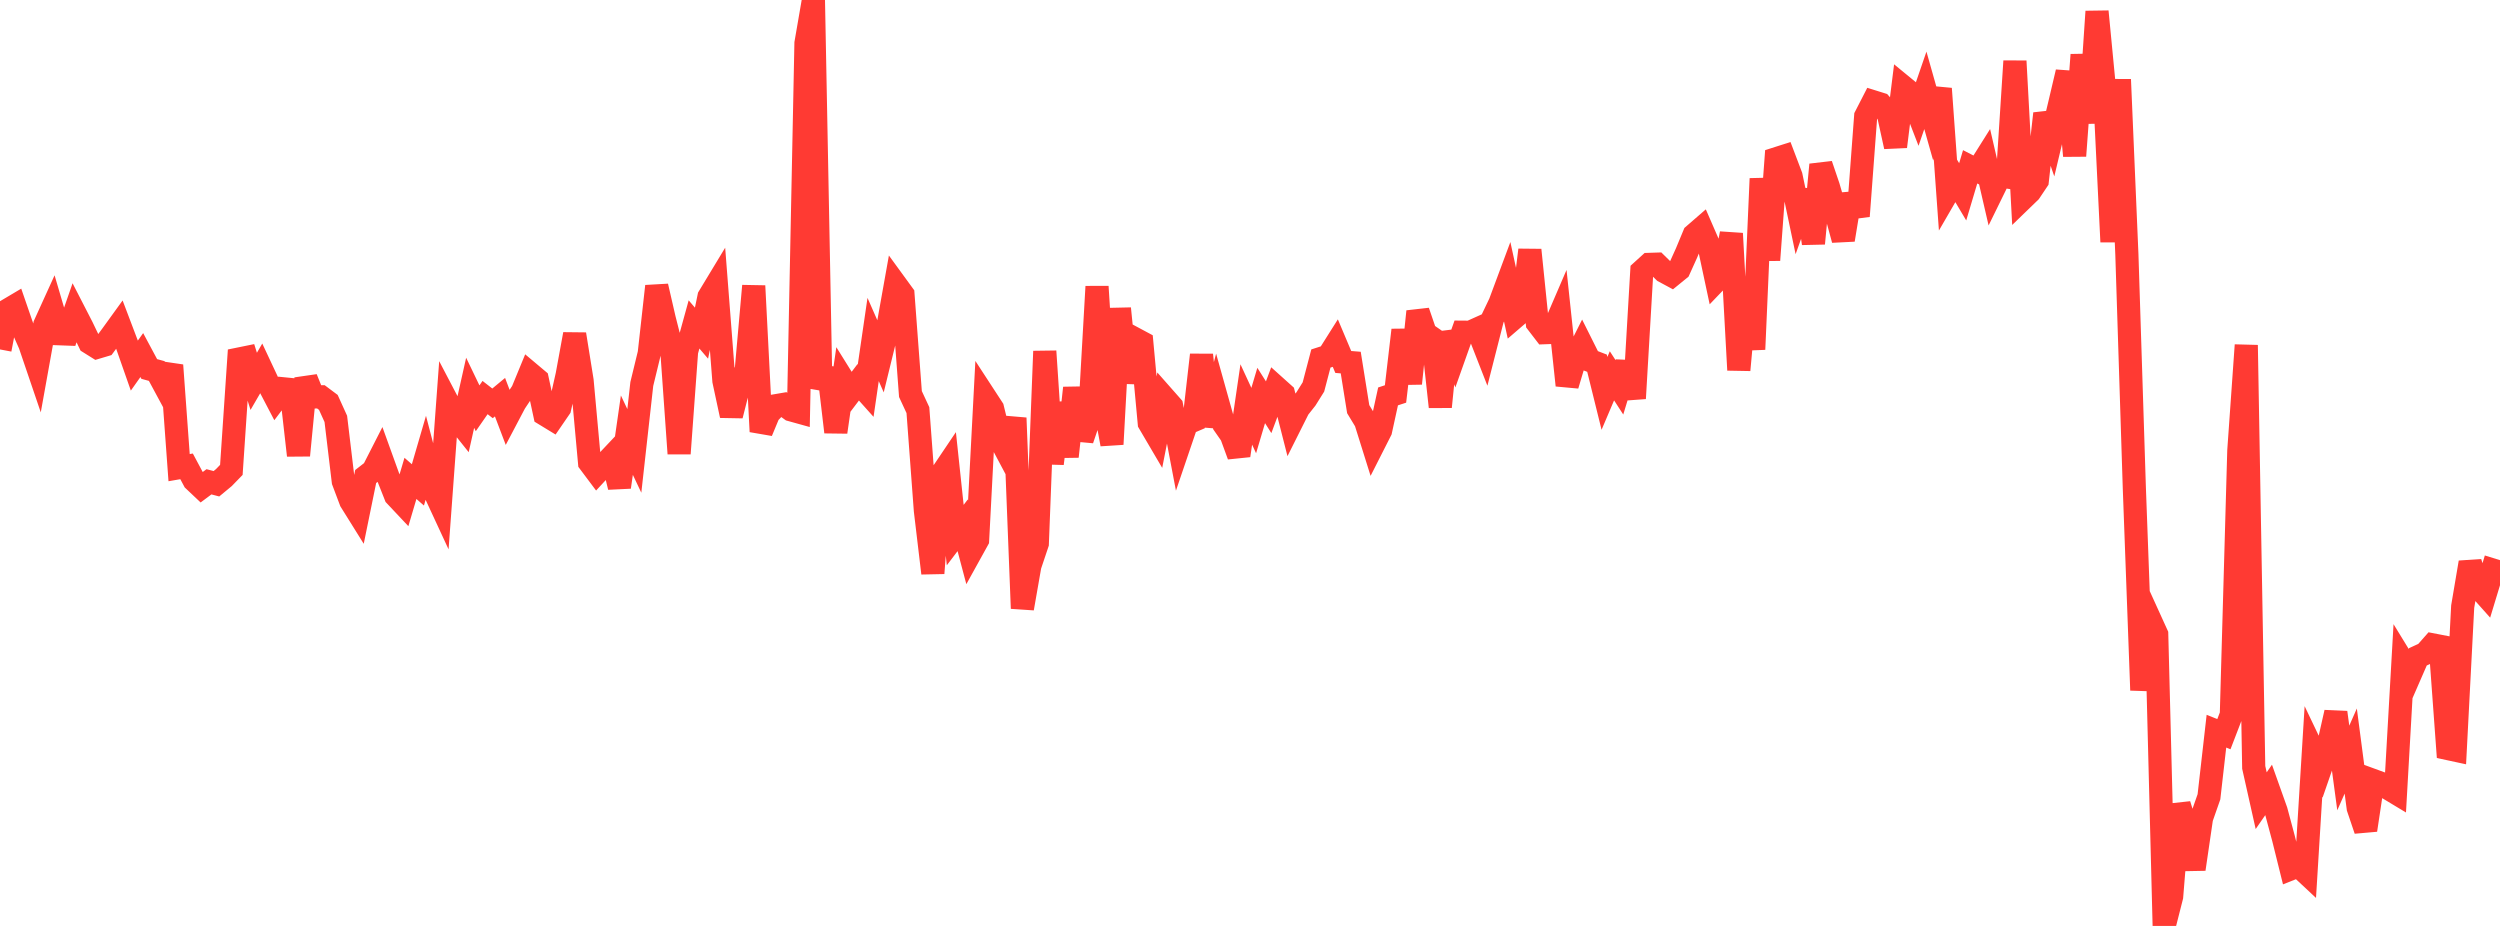 <?xml version="1.0" standalone="no"?>
<!DOCTYPE svg PUBLIC "-//W3C//DTD SVG 1.1//EN" "http://www.w3.org/Graphics/SVG/1.1/DTD/svg11.dtd">

<svg width="135" height="50" viewBox="0 0 135 50" preserveAspectRatio="none" 
  xmlns="http://www.w3.org/2000/svg"
  xmlns:xlink="http://www.w3.org/1999/xlink">


<polyline points="0.0, 18.869 0.403, 16.754 0.806, 16.515 1.209, 17.684 1.612, 18.593 2.015, 19.778 2.418, 17.539 2.821, 16.653 3.224, 18.023 3.627, 18.038 4.03, 16.879 4.433, 17.663 4.836, 18.503 5.239, 18.755 5.642, 18.635 6.045, 18.088 6.448, 17.531 6.851, 18.594 7.254, 19.743 7.657, 19.173 8.06, 19.925 8.463, 20.035 8.866, 20.782 9.269, 19.725 9.672, 25.253 10.075, 25.183 10.478, 25.937 10.881, 26.318 11.284, 26.017 11.687, 26.123 12.09, 25.789 12.493, 25.374 12.896, 19.389 13.299, 19.307 13.701, 20.593 14.104, 19.898 14.507, 20.758 14.91, 21.528 15.313, 20.996 15.716, 21.036 16.119, 24.591 16.522, 20.438 16.925, 21.436 17.328, 21.428 17.731, 21.73 18.134, 22.619 18.537, 25.989 18.94, 27.059 19.343, 27.705 19.746, 25.732 20.149, 25.419 20.552, 24.629 20.955, 25.746 21.358, 26.765 21.761, 27.193 22.164, 25.832 22.567, 26.184 22.97, 24.801 23.373, 26.345 23.776, 27.215 24.179, 21.734 24.582, 22.504 24.985, 23.009 25.388, 21.21 25.791, 22.048 26.194, 21.468 26.597, 21.781 27.0, 21.447 27.403, 22.509 27.806, 21.744 28.209, 21.14 28.612, 20.162 29.015, 20.501 29.418, 22.377 29.821, 22.623 30.224, 22.036 30.627, 20.247 31.03, 18.048 31.433, 20.557 31.836, 24.976 32.239, 25.514 32.642, 25.078 33.045, 24.651 33.448, 26.301 33.851, 23.498 34.254, 24.349 34.657, 20.736 35.06, 19.078 35.463, 15.457 35.866, 17.208 36.269, 18.797 36.672, 24.492 37.075, 18.981 37.478, 17.519 37.881, 17.991 38.284, 16.031 38.687, 15.365 39.09, 20.56 39.493, 22.438 39.896, 20.85 40.299, 19.976 40.701, 15.438 41.104, 23.304 41.507, 22.332 41.91, 21.906 42.313, 21.837 42.716, 22.13 43.119, 22.242 43.522, 2.333 43.925, 0.0 44.328, 20.979 44.731, 19.897 45.134, 23.331 45.537, 20.531 45.94, 21.178 46.343, 20.646 46.746, 21.097 47.149, 18.332 47.552, 19.25 47.955, 17.605 48.358, 15.349 48.761, 15.902 49.164, 21.279 49.567, 22.147 49.97, 27.566 50.373, 30.951 50.776, 25.705 51.179, 25.107 51.582, 28.895 51.985, 28.365 52.388, 29.884 52.791, 29.156 53.194, 21.439 53.597, 22.057 54.0, 23.711 54.403, 24.469 54.806, 22.57 55.209, 32.854 55.612, 30.549 56.015, 29.349 56.418, 18.967 56.821, 25.034 57.224, 21.759 57.627, 24.651 58.03, 20.951 58.433, 23.736 58.836, 22.55 59.239, 15.475 59.642, 21.813 60.045, 23.988 60.448, 16.66 60.851, 20.655 61.254, 18.281 61.657, 18.497 62.06, 22.843 62.463, 23.529 62.866, 21.478 63.269, 21.935 63.672, 24.052 64.075, 22.866 64.478, 22.694 64.881, 19.165 65.284, 22.997 65.687, 21.476 66.09, 22.916 66.493, 23.494 66.896, 24.596 67.299, 21.841 67.701, 22.711 68.104, 21.356 68.507, 21.991 68.91, 20.911 69.313, 21.273 69.716, 22.855 70.119, 22.051 70.522, 21.541 70.925, 20.896 71.328, 19.359 71.731, 19.23 72.134, 18.591 72.537, 19.546 72.94, 19.579 73.343, 22.094 73.746, 22.759 74.149, 24.045 74.552, 23.25 74.955, 21.406 75.358, 21.274 75.761, 17.824 76.164, 20.707 76.567, 16.821 76.97, 18.001 77.373, 18.28 77.776, 21.969 78.179, 17.963 78.582, 19.073 78.985, 17.938 79.388, 17.941 79.791, 17.76 80.194, 18.791 80.597, 17.209 81.0, 16.365 81.403, 15.282 81.806, 17.127 82.209, 16.78 82.612, 13.5 83.015, 17.441 83.418, 17.965 83.821, 17.95 84.224, 17.014 84.627, 20.805 85.03, 19.453 85.433, 18.651 85.836, 19.457 86.239, 19.613 86.642, 21.242 87.045, 20.294 87.448, 20.915 87.851, 19.584 88.254, 21.514 88.657, 14.643 89.06, 14.277 89.463, 14.264 89.866, 14.659 90.269, 14.876 90.672, 14.548 91.075, 13.655 91.478, 12.685 91.881, 12.335 92.284, 13.262 92.687, 15.148 93.09, 14.727 93.493, 12.61 93.896, 19.981 94.299, 15.571 94.701, 18.865 95.104, 9.646 95.507, 14.044 95.91, 8.574 96.313, 8.445 96.716, 9.507 97.119, 11.428 97.522, 10.298 97.925, 13.147 98.328, 8.894 98.731, 10.08 99.134, 11.462 99.537, 12.949 99.94, 10.497 100.343, 11.67 100.746, 6.28 101.149, 5.495 101.552, 5.621 101.955, 6.08 102.358, 7.917 102.761, 4.676 103.164, 5.007 103.567, 6.051 103.97, 4.879 104.373, 6.304 104.776, 4.789 105.179, 10.377 105.582, 9.681 105.985, 10.359 106.388, 9.008 106.791, 9.215 107.194, 8.574 107.597, 10.319 108.0, 9.496 108.403, 9.558 108.806, 3.3 109.209, 10.745 109.612, 10.355 110.015, 9.754 110.418, 6.135 110.821, 7.297 111.224, 5.607 111.627, 3.894 112.03, 8.417 112.433, 2.96 112.836, 6.634 113.239, 0.622 113.642, 4.806 114.045, 13.06 114.448, 4.292 114.851, 13.736 115.254, 26.347 115.657, 37.271 116.06, 33.372 116.463, 34.258 116.866, 50.0 117.269, 48.413 117.672, 43.449 118.075, 44.75 118.478, 46.933 118.881, 44.178 119.284, 43.026 119.687, 39.484 120.09, 39.645 120.493, 38.597 120.896, 24.336 121.299, 18.637 121.701, 41.439 122.104, 43.237 122.507, 42.653 122.91, 43.785 123.313, 45.289 123.716, 46.911 124.119, 46.751 124.522, 47.127 124.925, 40.58 125.328, 41.425 125.731, 40.262 126.134, 38.471 126.537, 41.471 126.94, 40.556 127.343, 43.629 127.746, 44.822 128.149, 42.145 128.552, 42.293 128.955, 42.561 129.358, 42.804 129.761, 35.735 130.164, 36.393 130.567, 35.468 130.97, 35.282 131.373, 34.825 131.776, 34.903 132.179, 40.42 132.582, 40.507 132.985, 32.757 133.388, 30.373 133.791, 31.654 134.194, 32.106 134.597, 30.778 135.0, 30.903" fill="none" stroke="#ff3a33" stroke-width="1.25"/>

</svg>